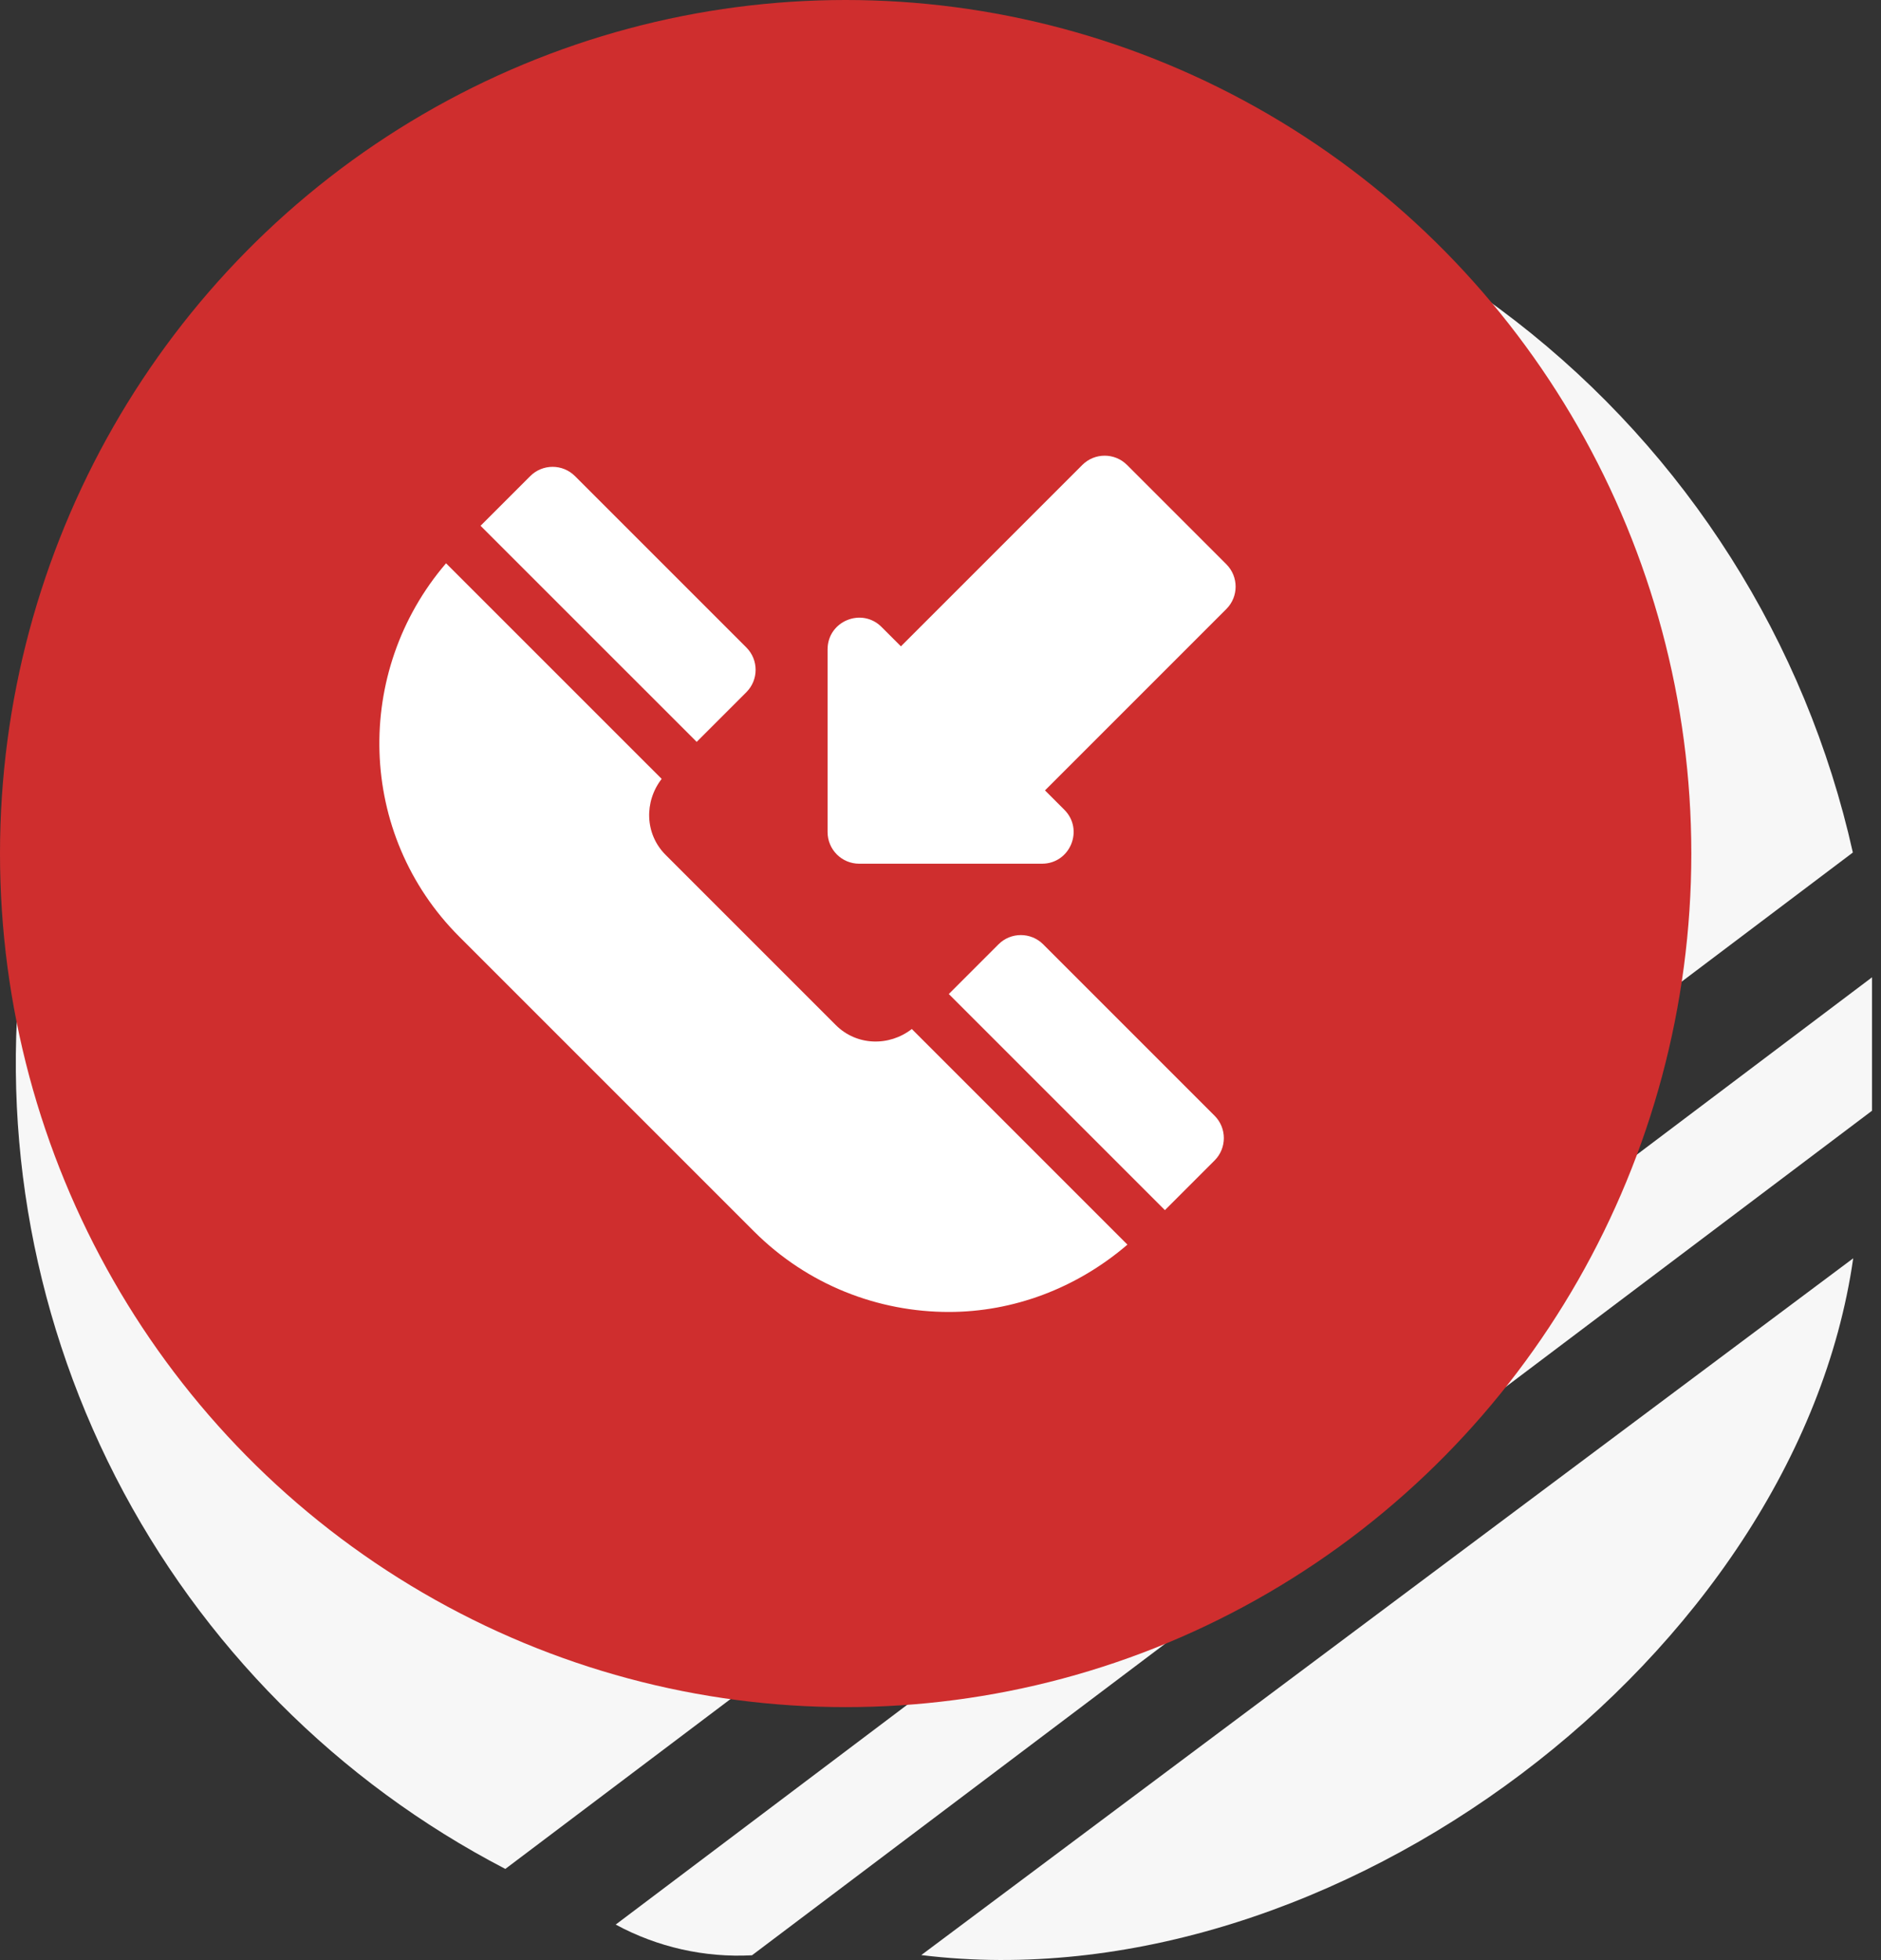 <svg width="119" height="124" viewBox="0 0 119 124" fill="none" xmlns="http://www.w3.org/2000/svg">
<rect x="0" y="0" width="119" height="124" fill="#333333" stroke="none"/>
<path d="M31.969 118.236C21.369 112.731 12.749 104.059 7.307 93.427C1.866 82.794 -0.126 70.73 1.61 58.913C3.341 45.074 9.991 32.319 20.347 22.978C30.703 13.636 44.074 8.331 58.017 8.031C71.687 7.589 85.082 11.934 95.89 20.314C106.698 28.695 114.241 40.586 117.219 53.934L31.969 118.236Z" fill="#F7F7F7"/>
<path d="M118.433 61.828V70.268L47.574 123.7C44.576 123.86 41.592 123.188 38.952 121.757L118.433 61.828Z" fill="#F7F7F7"/>
<path d="M58.284 123.687L117.242 79.606C113.66 104.622 84.454 126.906 58.284 123.687Z" fill="#F7F7F7"/>
<ellipse cx="53.5" cy="54" rx="53.5" ry="54" fill="#CF2E2E"/>
<g clip-path="url(#clip0)">
<path d="M77.585 38.528C78.366 37.747 78.366 36.48 77.585 35.699L71.3 29.414C70.519 28.633 69.253 28.633 68.472 29.414L56.996 40.89L55.772 39.666C54.512 38.406 52.357 39.298 52.357 41.08V52.642C52.357 53.747 53.253 54.642 54.357 54.642H65.92C67.702 54.642 68.594 52.488 67.334 51.228L66.11 50.004L77.585 38.528Z" fill="white"/>
<path d="M63.168 59.743L60.025 62.886L73.697 76.558L76.84 73.415C77.621 72.634 77.621 71.367 76.84 70.586L65.997 59.743C65.216 58.962 63.949 58.962 63.168 59.743Z" fill="white"/>
<path d="M33.546 30.12L30.403 33.263L44.075 46.934L47.218 43.791C47.999 43.01 47.999 41.744 47.218 40.963L36.375 30.12C35.594 29.339 34.327 29.339 33.546 30.12Z" fill="white"/>
<path d="M57.685 65.1C56.248 66.216 54.197 66.169 52.879 64.853L42.107 54.081C40.79 52.764 40.746 50.712 41.86 49.276L28.219 35.636C22.351 42.476 22.58 52.783 29.057 59.259L47.701 77.903C51.1 81.302 55.562 83 60.026 83C64.071 83 68.073 81.531 71.325 78.741L57.685 65.1Z" fill="white"/>
</g>
<defs>
<clipPath id="clip0">
<rect width="55" height="55" fill="white" transform="translate(24 28)"/>
</clipPath>
</defs>
</svg>
